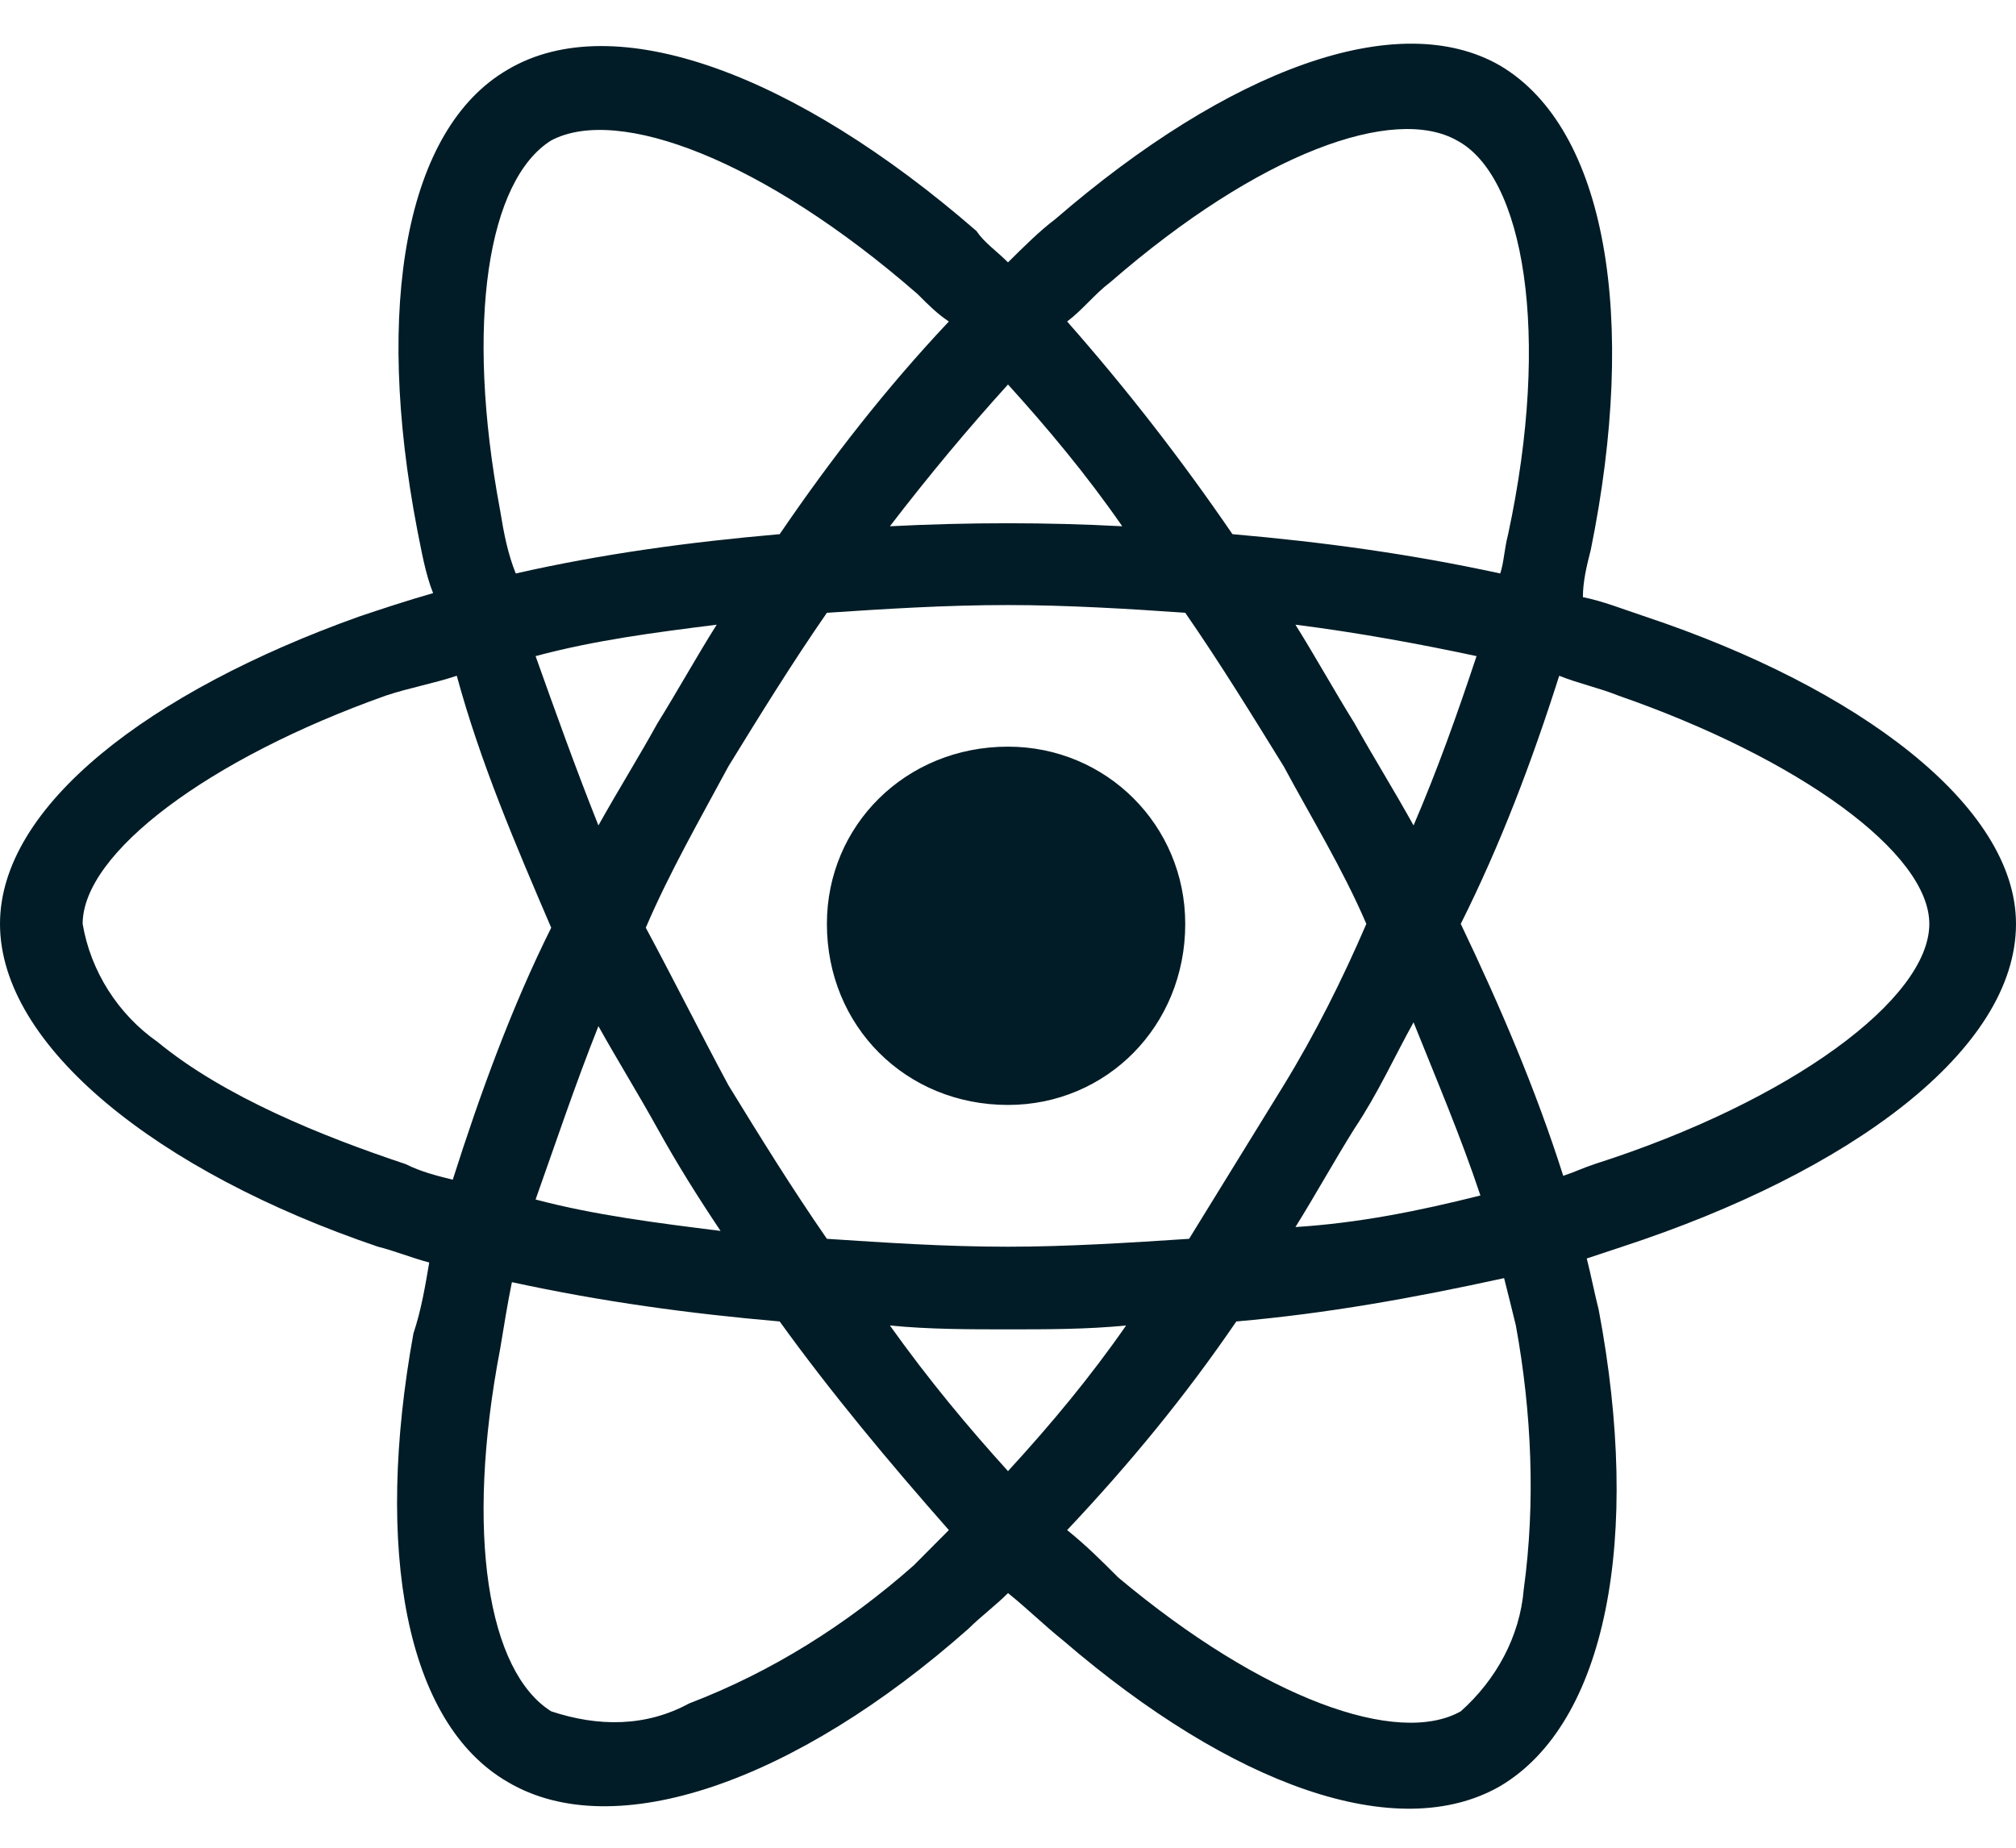 <svg width="12" height="11" viewBox="0 0 12 11" fill="none" xmlns="http://www.w3.org/2000/svg">
<path d="M9.797 3.672C9.656 3.625 9.539 3.578 9.422 3.555C9.422 3.461 9.445 3.367 9.469 3.273C9.75 1.891 9.562 0.766 8.93 0.391C8.32 0.039 7.312 0.414 6.281 1.305C6.188 1.375 6.094 1.469 6 1.562C5.93 1.492 5.859 1.445 5.812 1.375C4.734 0.438 3.656 0.039 3.023 0.414C2.414 0.766 2.227 1.82 2.484 3.156C2.508 3.273 2.531 3.414 2.578 3.531C2.414 3.578 2.273 3.625 2.133 3.672C0.891 4.117 0 4.797 0 5.5C0 6.227 0.938 6.977 2.25 7.422C2.344 7.445 2.461 7.492 2.555 7.516C2.531 7.656 2.508 7.797 2.461 7.938C2.227 9.227 2.414 10.258 3.023 10.609C3.656 10.984 4.734 10.609 5.766 9.695C5.836 9.625 5.93 9.555 6 9.484C6.117 9.578 6.211 9.672 6.328 9.766C7.336 10.633 8.32 10.984 8.93 10.633C9.562 10.258 9.773 9.156 9.516 7.797C9.492 7.703 9.469 7.586 9.445 7.492C9.516 7.469 9.586 7.445 9.656 7.422C11.016 6.977 12 6.25 12 5.5C12 4.797 11.062 4.094 9.797 3.672ZM6.609 1.68C7.5 0.906 8.297 0.625 8.672 0.836C9.07 1.047 9.234 1.984 8.977 3.18C8.953 3.273 8.953 3.344 8.93 3.414C8.391 3.297 7.875 3.227 7.336 3.18C7.031 2.734 6.703 2.312 6.352 1.914C6.445 1.844 6.516 1.75 6.609 1.68ZM3.914 6.719C4.031 6.93 4.148 7.117 4.289 7.328C3.914 7.281 3.539 7.234 3.188 7.141C3.305 6.812 3.422 6.461 3.562 6.109C3.68 6.32 3.797 6.508 3.914 6.719ZM3.188 3.906C3.539 3.812 3.891 3.766 4.266 3.719C4.148 3.906 4.031 4.117 3.914 4.305C3.797 4.516 3.68 4.703 3.562 4.914C3.422 4.562 3.305 4.234 3.188 3.906ZM3.844 5.523C3.984 5.195 4.172 4.867 4.336 4.562C4.523 4.258 4.711 3.953 4.922 3.648C5.273 3.625 5.625 3.602 6 3.602C6.352 3.602 6.727 3.625 7.055 3.648C7.266 3.953 7.453 4.258 7.641 4.562C7.805 4.867 7.992 5.172 8.133 5.5C7.992 5.828 7.828 6.156 7.641 6.461C7.453 6.766 7.266 7.07 7.078 7.375C6.727 7.398 6.352 7.422 6 7.422C5.625 7.422 5.273 7.398 4.922 7.375C4.711 7.07 4.523 6.766 4.336 6.461C4.172 6.156 4.008 5.828 3.844 5.523ZM8.062 6.719C8.203 6.508 8.297 6.297 8.414 6.086C8.555 6.438 8.695 6.766 8.812 7.117C8.438 7.211 8.086 7.281 7.711 7.305C7.828 7.117 7.945 6.906 8.062 6.719ZM8.414 4.914C8.297 4.703 8.18 4.516 8.062 4.305C7.945 4.117 7.828 3.906 7.711 3.719C8.086 3.766 8.461 3.836 8.789 3.906C8.672 4.258 8.555 4.586 8.414 4.914ZM6 2.289C6.234 2.547 6.469 2.828 6.68 3.133C6.234 3.109 5.766 3.109 5.297 3.133C5.531 2.828 5.766 2.547 6 2.289ZM3.281 0.836C3.68 0.625 4.547 0.953 5.461 1.75C5.531 1.82 5.578 1.867 5.648 1.914C5.273 2.312 4.945 2.734 4.641 3.18C4.102 3.227 3.586 3.297 3.07 3.414C3.023 3.297 3 3.18 2.977 3.039C2.766 1.914 2.906 1.07 3.281 0.836ZM2.695 7.023C2.602 7 2.508 6.977 2.414 6.93C1.922 6.766 1.336 6.531 0.938 6.203C0.703 6.039 0.539 5.781 0.492 5.5C0.492 5.078 1.242 4.516 2.297 4.141C2.438 4.094 2.578 4.07 2.719 4.023C2.859 4.539 3.07 5.031 3.281 5.523C3.047 5.992 2.859 6.508 2.695 7.023ZM5.438 9.32C5.039 9.672 4.594 9.953 4.102 10.141C3.844 10.281 3.562 10.281 3.281 10.188C2.906 9.953 2.766 9.133 2.977 8.031C3 7.891 3.023 7.75 3.047 7.633C3.586 7.75 4.102 7.82 4.641 7.867C4.945 8.289 5.297 8.711 5.648 9.109C5.578 9.18 5.508 9.25 5.438 9.32ZM6 8.758C5.766 8.5 5.531 8.219 5.297 7.891C5.531 7.914 5.766 7.914 6 7.914C6.234 7.914 6.469 7.914 6.703 7.891C6.492 8.195 6.258 8.477 6 8.758ZM9.07 9.461C9.047 9.742 8.906 10 8.695 10.188C8.32 10.398 7.523 10.117 6.656 9.391C6.562 9.297 6.469 9.203 6.352 9.109C6.727 8.711 7.055 8.312 7.359 7.867C7.898 7.82 8.414 7.727 8.953 7.609C8.977 7.703 9 7.797 9.023 7.891C9.117 8.406 9.141 8.945 9.07 9.461ZM9.492 6.93C9.422 6.953 9.375 6.977 9.305 7C9.141 6.484 8.93 5.992 8.695 5.5C8.93 5.031 9.117 4.539 9.281 4.023C9.398 4.07 9.516 4.094 9.633 4.141C10.711 4.516 11.484 5.078 11.484 5.5C11.484 5.945 10.664 6.555 9.492 6.93ZM6 6.578C6.586 6.578 7.055 6.109 7.055 5.5C7.055 4.914 6.586 4.445 6 4.445C5.391 4.445 4.922 4.914 4.922 5.5C4.922 6.109 5.391 6.578 6 6.578Z" fill="#011C26"/>
</svg>
